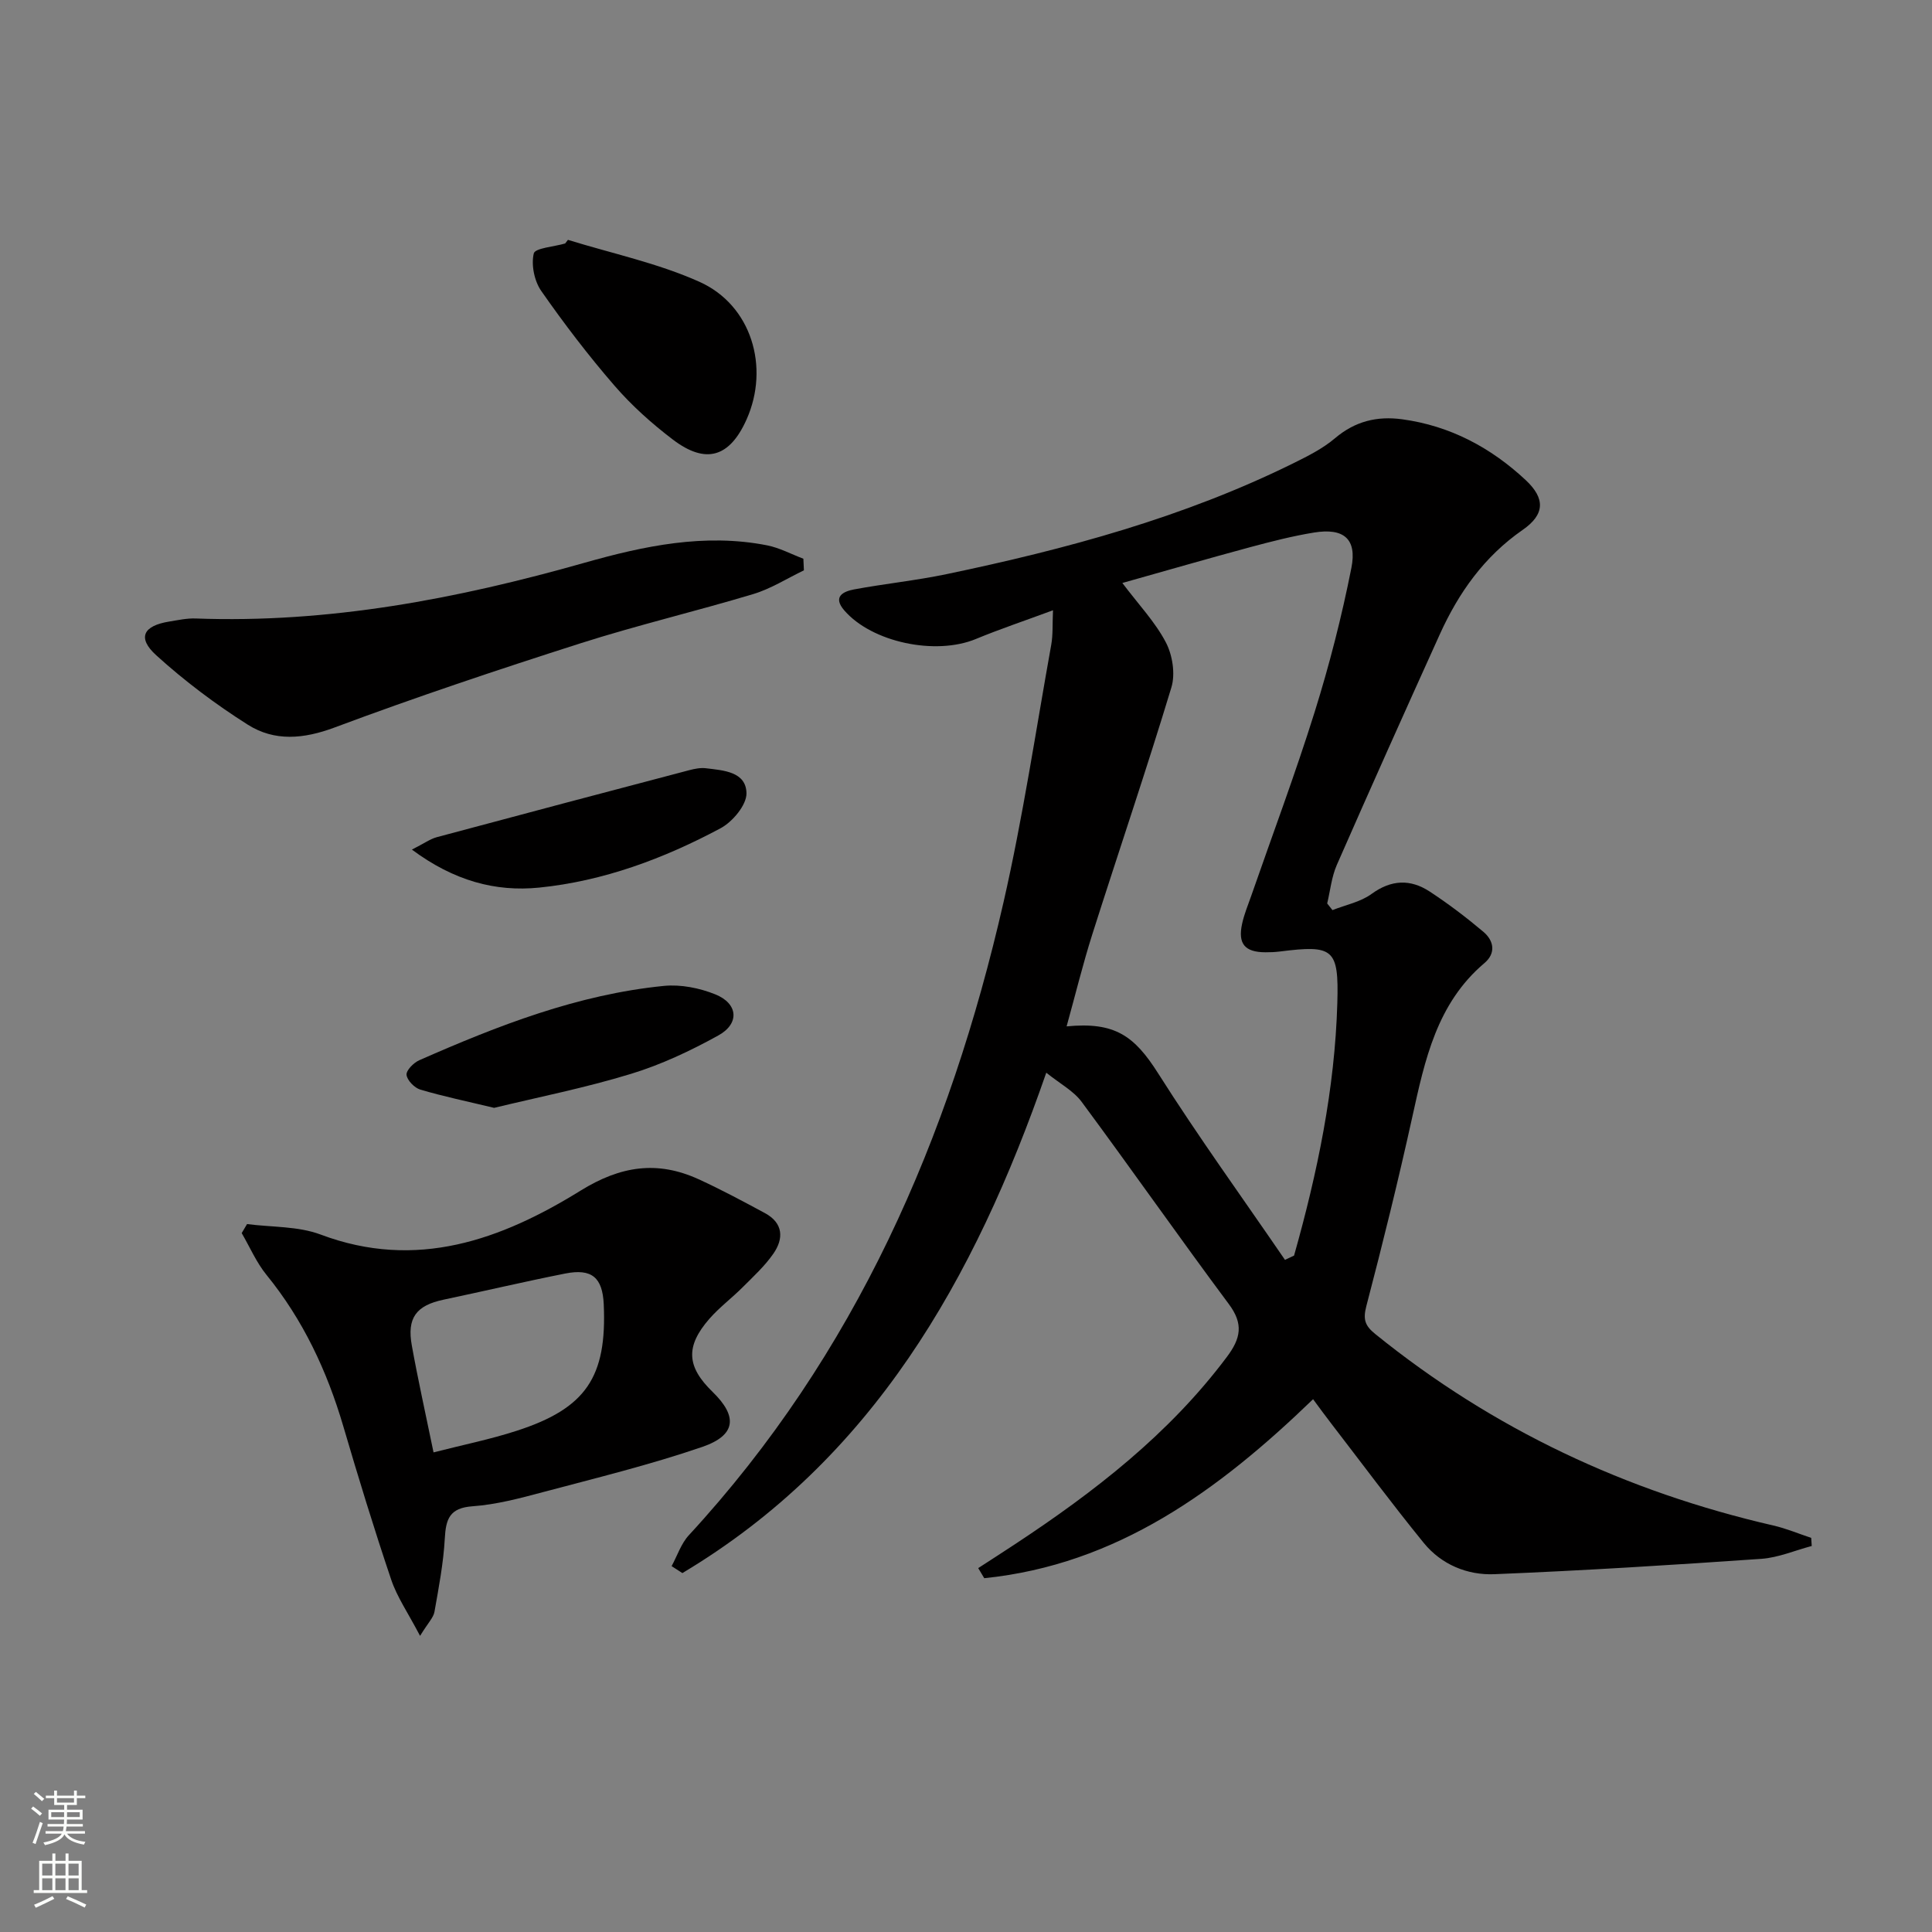 <svg enable-background="new 0 0 400 400" viewBox="0 0 400 400" xmlns="http://www.w3.org/2000/svg"><rect x="0" y="0" width="400" height="400" fill="#808080" stroke="none"/><g fill="#010000"><path d="m271.86 289.69c-19.58 18.91-40.6 34.25-68.08 37.06-.42-.7-.83-1.39-1.25-2.09 2.51-1.63 5.04-3.25 7.54-4.9 16.48-10.86 31.95-22.82 43.93-38.81 2.89-3.85 3.5-6.82.42-10.95-10.31-13.85-20.21-28.01-30.48-41.88-1.68-2.27-4.46-3.73-7.32-6.03-14.88 42.91-36.03 80.11-75.34 103.6-.74-.48-1.49-.96-2.23-1.44 1.17-2.15 1.96-4.66 3.58-6.41 34.46-37.36 53.99-82.19 65.14-131.05 4.02-17.61 6.68-35.52 9.88-53.31.37-2.06.23-4.21.36-7.13-5.8 2.15-10.97 3.88-16 5.96-8.32 3.43-21.47.69-27.2-5.92-2.47-2.85-.25-3.93 2.02-4.36 6.36-1.18 12.82-1.84 19.14-3.16 24.76-5.17 49.1-11.73 71.91-23.01 2.97-1.47 6.02-3.01 8.52-5.13 4.15-3.52 8.7-4.63 13.92-3.92 9.91 1.35 18.33 5.85 25.53 12.56 4.13 3.84 4 7.15-.6 10.34-7.96 5.52-13.25 13-17.15 21.61-7.19 15.88-14.32 31.78-21.32 47.74-1.09 2.48-1.36 5.32-2 7.99.36.46.73.92 1.09 1.38 2.72-1.08 5.79-1.67 8.08-3.34 4.09-2.98 8.04-3.12 12.03-.52 3.88 2.54 7.59 5.36 11.14 8.35 2.18 1.84 2.64 4.43.21 6.48-9.87 8.36-12.33 20.07-14.93 31.86-2.89 13.11-6.11 26.15-9.51 39.14-.72 2.75-.31 4.06 1.85 5.8 24.36 19.71 51.95 32.63 82.41 39.64 2.67.61 5.23 1.7 7.84 2.56.04.56.08 1.12.11 1.68-3.47.92-6.91 2.41-10.43 2.66-18.41 1.28-36.83 2.43-55.27 3.18-5.6.23-10.98-1.99-14.63-6.48-6.61-8.12-12.85-16.53-19.24-24.83-1.2-1.54-2.34-3.13-3.67-4.92zm-5.82-28.85c.63-.29 1.25-.58 1.88-.88 4.83-17.12 8.45-34.48 8.96-52.33.32-11.24-.8-12.03-11.9-10.63-.99.12-2 .17-2.99.16-4.27-.02-5.74-1.75-4.82-5.93.42-1.94 1.2-3.8 1.86-5.69 4.41-12.7 9.14-25.29 13.15-38.11 3.06-9.79 5.62-19.79 7.61-29.85 1.2-6.05-1.62-8.32-7.75-7.32-4.42.72-8.78 1.84-13.11 3-8.72 2.35-17.39 4.86-26.56 7.44 3.4 4.51 6.8 8.08 9 12.28 1.38 2.63 2 6.53 1.16 9.32-5.18 17.12-10.95 34.06-16.37 51.11-1.97 6.2-3.51 12.54-5.33 19.09 9.98-.97 14.01 1.93 18.96 9.74 8.32 13.13 17.46 25.76 26.25 38.6z"/><path d="m86.97 338.69c-2.48-4.75-4.76-8.02-5.98-11.65-3.55-10.52-6.8-21.14-9.93-31.8-3.37-11.44-8.32-22-15.9-31.31-2.09-2.57-3.43-5.74-5.12-8.63.37-.62.74-1.25 1.11-1.87 5.1.67 10.54.41 15.23 2.17 19.86 7.47 37.39 1.08 53.85-9.11 8.26-5.11 15.86-6.24 24.39-2.35 4.68 2.14 9.22 4.58 13.75 7.02 3.8 2.05 3.93 5.27 1.74 8.41-1.78 2.56-4.14 4.73-6.36 6.95-2.23 2.23-4.8 4.15-6.87 6.51-5 5.73-4.73 9.92.65 15.14 5.23 5.08 4.9 8.98-2.14 11.4-10.79 3.7-21.93 6.42-32.98 9.36-4.79 1.28-9.68 2.58-14.59 2.93-4.74.34-5.51 2.63-5.73 6.67-.28 5.09-1.25 10.15-2.14 15.18-.21 1.2-1.29 2.23-2.98 4.98zm2.79-37.99c6.1-1.56 11.76-2.7 17.21-4.47 14.36-4.64 18.7-11.13 18.03-26.17-.25-5.56-2.46-7.48-7.97-6.39-8.42 1.67-16.78 3.64-25.18 5.41-5.68 1.2-7.64 3.77-6.58 9.54 1.26 6.99 2.81 13.92 4.49 22.08z"/><path d="m166.44 118.08c-3.48 1.67-6.82 3.81-10.47 4.91-11.9 3.58-24.02 6.44-35.85 10.22-17.05 5.45-34.05 11.13-50.82 17.4-6.45 2.41-12.45 2.94-18.01-.58-6.68-4.23-13.08-9.04-18.93-14.35-4-3.63-2.73-6.13 2.71-7 1.8-.29 3.63-.7 5.43-.63 27.54 1.02 54.16-4.06 80.5-11.53 12.31-3.49 24.9-6.16 37.83-3.61 2.58.51 5.01 1.83 7.5 2.77.04.8.08 1.6.11 2.4z"/><path d="m117.59 49.66c9.1 2.82 18.58 4.81 27.21 8.68 10.79 4.83 14.59 17.67 9.78 28.48-3.5 7.85-8.42 9.39-15.27 4.19-4.34-3.3-8.49-7.01-12.05-11.12-5.42-6.25-10.46-12.86-15.2-19.65-1.43-2.05-2.11-5.38-1.55-7.76.26-1.13 4.22-1.4 6.5-2.07.19-.25.39-.5.58-.75z"/><path d="m102.3 229.37c-5.73-1.38-10.56-2.38-15.28-3.78-1.21-.36-2.72-1.91-2.85-3.05-.1-.93 1.47-2.52 2.64-3.03 16.26-7.16 32.79-13.62 50.65-15.39 3.48-.34 7.36.43 10.63 1.75 4.73 1.9 5.09 6.05.63 8.51-5.75 3.18-11.84 6.05-18.11 7.96-9.45 2.89-19.19 4.82-28.31 7.03z"/><path d="m85.28 175.9c2.62-1.33 3.81-2.21 5.15-2.57 17.42-4.68 34.86-9.29 52.3-13.88 1.11-.29 2.32-.53 3.44-.39 3.62.44 8.3.7 8.38 5.17.04 2.44-2.89 5.93-5.38 7.26-11.75 6.28-24.25 10.94-37.56 12.28-9.03.9-17.61-1.39-26.33-7.87z"/></g><path d="m6.44 374.46.42-.45c.65.47 1.27.95 1.85 1.44l-.45.49c-.65-.56-1.25-1.06-1.82-1.48m.93 7.33-.63-.26c.55-1.36 1.05-2.8 1.52-4.33.19.1.38.19.59.27-.46 1.29-.95 2.73-1.48 4.32m-.38-10.38.44-.42c.43.34 1.01.82 1.74 1.44l-.49.49c-.53-.51-1.09-1.01-1.69-1.51m2.5.35h1.72v-1.04h.59v1.04h3.52v-1.04h.59v1.04h1.75v.53h-1.75v1.42h-2.03v.97h3.22v2.03h-3.24c0 .35-.01.66-.03.93h3.32v.53h-3.37c-.03.27-.08.58-.15.94h3.96v.53h-3.71c.67.92 1.93 1.48 3.79 1.68-.13.24-.23.44-.29.59-2.13-.38-3.48-1.08-4.04-2.12-.43.97-1.77 1.72-4.03 2.23-.09-.19-.2-.37-.33-.55 2.1-.42 3.37-1.03 3.81-1.83h-3.36v-.53h3.58c.08-.29.13-.61.16-.94h-3.33v-.53h3.39c.02-.27.04-.58.04-.93h-3.23v-2.03h3.25v-.97h-2.07v-1.42h-1.73zm1.12 3.44v1h2.65c.01-.3.02-.44.01-.4v-.25-.35zm1.19-2h3.52v-.91h-3.52zm4.71 2h-2.63v.59c0 .15-.01.28-.01.4h2.64z" fill="#fbfcfa"/><path d="m13.56 383.74h.63v1.52h2.72v6.07h1.13v.6h-11.06v-.6h1.13v-6.07h2.73v-1.52h.63v1.52h2.1v-1.52zm-2.69 8.83.38.56c-1.24.63-2.53 1.25-3.85 1.85-.1-.21-.21-.42-.34-.63 1.36-.55 2.63-1.15 3.81-1.78m-2.13-4.27h2.1v-2.45h-2.1zm0 3.04h2.1v-2.46h-2.1zm2.72-3.04h2.1v-2.45h-2.1zm0 3.04h2.1v-2.46h-2.1zm6.07 3.6c-1.41-.71-2.7-1.3-3.86-1.78l.35-.56c1.45.62 2.75 1.19 3.84 1.72zm-1.25-9.09h-2.1v2.45h2.1zm-2.09 5.49h2.1v-2.46h-2.1z" fill="#fbfcfa"/></svg>
